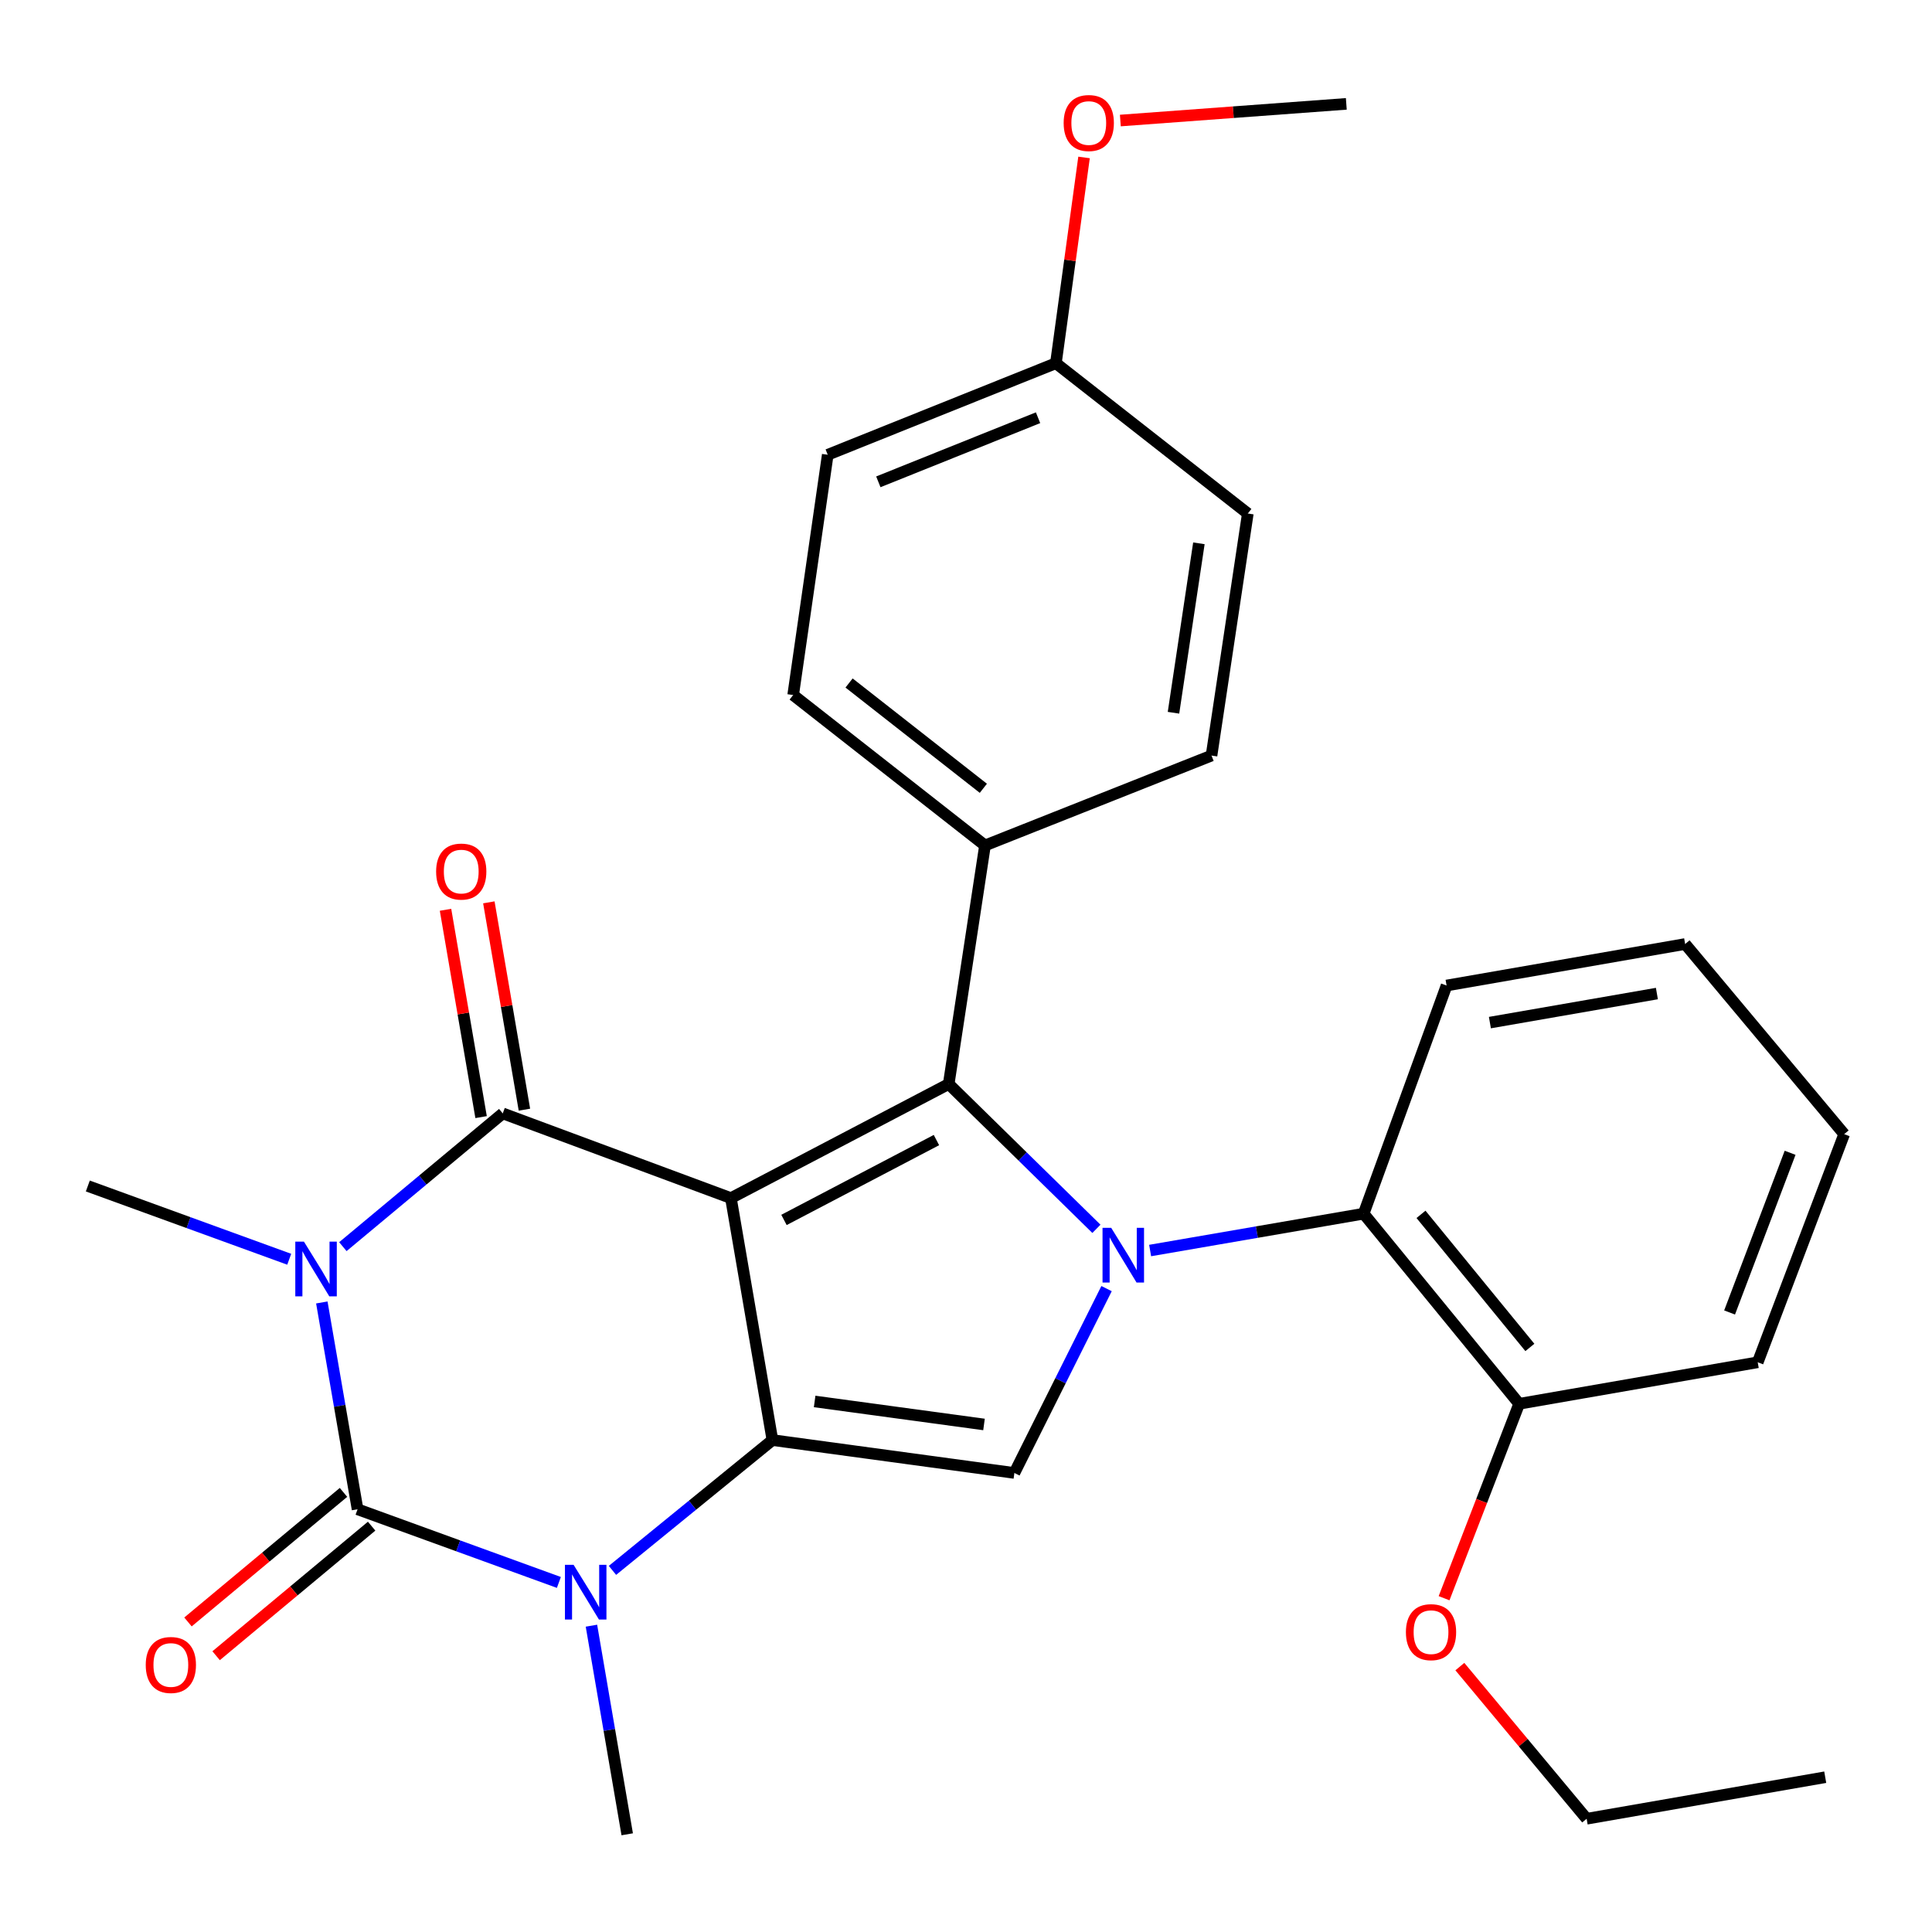<?xml version='1.0' encoding='iso-8859-1'?>
<svg version='1.1' baseProfile='full'
              xmlns='http://www.w3.org/2000/svg'
                      xmlns:rdkit='http://www.rdkit.org/xml'
                      xmlns:xlink='http://www.w3.org/1999/xlink'
                  xml:space='preserve'
width='1000px' height='1000px' viewBox='0 0 1000 1000'>
<!-- END OF HEADER -->
<rect style='opacity:1.0;fill:#FFFFFF;stroke:none' width='1000' height='1000' x='0' y='0'> </rect>
<path class='bond-1' d='M 378.318,620.139 L 399.807,745.386' style='fill:none;fill-rule:evenodd;stroke:#000000;stroke-width:6px;stroke-linecap:butt;stroke-linejoin:miter;stroke-opacity:1' />
<path class='bond-2' d='M 378.318,620.139 L 260.225,576.287' style='fill:none;fill-rule:evenodd;stroke:#000000;stroke-width:6px;stroke-linecap:butt;stroke-linejoin:miter;stroke-opacity:1' />
<path class='bond-5' d='M 378.318,620.139 L 491.05,561.08' style='fill:none;fill-rule:evenodd;stroke:#000000;stroke-width:6px;stroke-linecap:butt;stroke-linejoin:miter;stroke-opacity:1' />
<path class='bond-5' d='M 405.787,631.436 L 484.699,590.095' style='fill:none;fill-rule:evenodd;stroke:#000000;stroke-width:6px;stroke-linecap:butt;stroke-linejoin:miter;stroke-opacity:1' />
<path class='bond-0' d='M 177.47,645.263 L 218.848,610.775' style='fill:none;fill-rule:evenodd;stroke:#0000FF;stroke-width:6px;stroke-linecap:butt;stroke-linejoin:miter;stroke-opacity:1' />
<path class='bond-0' d='M 218.848,610.775 L 260.225,576.287' style='fill:none;fill-rule:evenodd;stroke:#000000;stroke-width:6px;stroke-linecap:butt;stroke-linejoin:miter;stroke-opacity:1' />
<path class='bond-4' d='M 166.577,674.151 L 175.826,727.675' style='fill:none;fill-rule:evenodd;stroke:#0000FF;stroke-width:6px;stroke-linecap:butt;stroke-linejoin:miter;stroke-opacity:1' />
<path class='bond-4' d='M 175.826,727.675 L 185.075,781.198' style='fill:none;fill-rule:evenodd;stroke:#000000;stroke-width:6px;stroke-linecap:butt;stroke-linejoin:miter;stroke-opacity:1' />
<path class='bond-13' d='M 149.702,651.787 L 97.578,632.828' style='fill:none;fill-rule:evenodd;stroke:#0000FF;stroke-width:6px;stroke-linecap:butt;stroke-linejoin:miter;stroke-opacity:1' />
<path class='bond-13' d='M 97.578,632.828 L 45.455,613.869' style='fill:none;fill-rule:evenodd;stroke:#000000;stroke-width:6px;stroke-linecap:butt;stroke-linejoin:miter;stroke-opacity:1' />
<path class='bond-6' d='M 399.807,745.386 L 358.409,779.107' style='fill:none;fill-rule:evenodd;stroke:#000000;stroke-width:6px;stroke-linecap:butt;stroke-linejoin:miter;stroke-opacity:1' />
<path class='bond-6' d='M 358.409,779.107 L 317.011,812.828' style='fill:none;fill-rule:evenodd;stroke:#0000FF;stroke-width:6px;stroke-linecap:butt;stroke-linejoin:miter;stroke-opacity:1' />
<path class='bond-7' d='M 399.807,745.386 L 525.042,762.401' style='fill:none;fill-rule:evenodd;stroke:#000000;stroke-width:6px;stroke-linecap:butt;stroke-linejoin:miter;stroke-opacity:1' />
<path class='bond-7' d='M 421.656,725.392 L 509.32,737.302' style='fill:none;fill-rule:evenodd;stroke:#000000;stroke-width:6px;stroke-linecap:butt;stroke-linejoin:miter;stroke-opacity:1' />
<path class='bond-11' d='M 271.438,574.364 L 262.232,520.708' style='fill:none;fill-rule:evenodd;stroke:#000000;stroke-width:6px;stroke-linecap:butt;stroke-linejoin:miter;stroke-opacity:1' />
<path class='bond-11' d='M 262.232,520.708 L 253.026,467.053' style='fill:none;fill-rule:evenodd;stroke:#FF0000;stroke-width:6px;stroke-linecap:butt;stroke-linejoin:miter;stroke-opacity:1' />
<path class='bond-11' d='M 249.012,578.211 L 239.806,524.556' style='fill:none;fill-rule:evenodd;stroke:#000000;stroke-width:6px;stroke-linecap:butt;stroke-linejoin:miter;stroke-opacity:1' />
<path class='bond-11' d='M 239.806,524.556 L 230.6,470.901' style='fill:none;fill-rule:evenodd;stroke:#FF0000;stroke-width:6px;stroke-linecap:butt;stroke-linejoin:miter;stroke-opacity:1' />
<path class='bond-3' d='M 567.505,636.037 L 529.277,598.559' style='fill:none;fill-rule:evenodd;stroke:#0000FF;stroke-width:6px;stroke-linecap:butt;stroke-linejoin:miter;stroke-opacity:1' />
<path class='bond-3' d='M 529.277,598.559 L 491.05,561.08' style='fill:none;fill-rule:evenodd;stroke:#000000;stroke-width:6px;stroke-linecap:butt;stroke-linejoin:miter;stroke-opacity:1' />
<path class='bond-8' d='M 595.304,647.27 L 650.563,637.731' style='fill:none;fill-rule:evenodd;stroke:#0000FF;stroke-width:6px;stroke-linecap:butt;stroke-linejoin:miter;stroke-opacity:1' />
<path class='bond-8' d='M 650.563,637.731 L 705.821,628.191' style='fill:none;fill-rule:evenodd;stroke:#000000;stroke-width:6px;stroke-linecap:butt;stroke-linejoin:miter;stroke-opacity:1' />
<path class='bond-29' d='M 572.753,666.98 L 548.897,714.69' style='fill:none;fill-rule:evenodd;stroke:#0000FF;stroke-width:6px;stroke-linecap:butt;stroke-linejoin:miter;stroke-opacity:1' />
<path class='bond-29' d='M 548.897,714.69 L 525.042,762.401' style='fill:none;fill-rule:evenodd;stroke:#000000;stroke-width:6px;stroke-linecap:butt;stroke-linejoin:miter;stroke-opacity:1' />
<path class='bond-10' d='M 177.792,772.457 L 137.544,805.988' style='fill:none;fill-rule:evenodd;stroke:#000000;stroke-width:6px;stroke-linecap:butt;stroke-linejoin:miter;stroke-opacity:1' />
<path class='bond-10' d='M 137.544,805.988 L 97.296,839.518' style='fill:none;fill-rule:evenodd;stroke:#FF0000;stroke-width:6px;stroke-linecap:butt;stroke-linejoin:miter;stroke-opacity:1' />
<path class='bond-10' d='M 192.357,789.939 L 152.109,823.47' style='fill:none;fill-rule:evenodd;stroke:#000000;stroke-width:6px;stroke-linecap:butt;stroke-linejoin:miter;stroke-opacity:1' />
<path class='bond-10' d='M 152.109,823.47 L 111.861,857' style='fill:none;fill-rule:evenodd;stroke:#FF0000;stroke-width:6px;stroke-linecap:butt;stroke-linejoin:miter;stroke-opacity:1' />
<path class='bond-30' d='M 185.075,781.198 L 237.174,800.134' style='fill:none;fill-rule:evenodd;stroke:#000000;stroke-width:6px;stroke-linecap:butt;stroke-linejoin:miter;stroke-opacity:1' />
<path class='bond-30' d='M 237.174,800.134 L 289.273,819.069' style='fill:none;fill-rule:evenodd;stroke:#0000FF;stroke-width:6px;stroke-linecap:butt;stroke-linejoin:miter;stroke-opacity:1' />
<path class='bond-9' d='M 491.05,561.08 L 509.835,437.603' style='fill:none;fill-rule:evenodd;stroke:#000000;stroke-width:6px;stroke-linecap:butt;stroke-linejoin:miter;stroke-opacity:1' />
<path class='bond-16' d='M 306.128,841.453 L 315.386,895.439' style='fill:none;fill-rule:evenodd;stroke:#0000FF;stroke-width:6px;stroke-linecap:butt;stroke-linejoin:miter;stroke-opacity:1' />
<path class='bond-16' d='M 315.386,895.439 L 324.644,949.425' style='fill:none;fill-rule:evenodd;stroke:#000000;stroke-width:6px;stroke-linecap:butt;stroke-linejoin:miter;stroke-opacity:1' />
<path class='bond-12' d='M 705.821,628.191 L 786.319,726.602' style='fill:none;fill-rule:evenodd;stroke:#000000;stroke-width:6px;stroke-linecap:butt;stroke-linejoin:miter;stroke-opacity:1' />
<path class='bond-12' d='M 735.508,628.547 L 791.856,697.434' style='fill:none;fill-rule:evenodd;stroke:#000000;stroke-width:6px;stroke-linecap:butt;stroke-linejoin:miter;stroke-opacity:1' />
<path class='bond-21' d='M 705.821,628.191 L 748.75,510.099' style='fill:none;fill-rule:evenodd;stroke:#000000;stroke-width:6px;stroke-linecap:butt;stroke-linejoin:miter;stroke-opacity:1' />
<path class='bond-14' d='M 509.835,437.603 L 410.54,359.747' style='fill:none;fill-rule:evenodd;stroke:#000000;stroke-width:6px;stroke-linecap:butt;stroke-linejoin:miter;stroke-opacity:1' />
<path class='bond-14' d='M 508.98,408.019 L 439.474,353.519' style='fill:none;fill-rule:evenodd;stroke:#000000;stroke-width:6px;stroke-linecap:butt;stroke-linejoin:miter;stroke-opacity:1' />
<path class='bond-15' d='M 509.835,437.603 L 627.08,391.084' style='fill:none;fill-rule:evenodd;stroke:#000000;stroke-width:6px;stroke-linecap:butt;stroke-linejoin:miter;stroke-opacity:1' />
<path class='bond-20' d='M 786.319,726.602 L 766.885,776.918' style='fill:none;fill-rule:evenodd;stroke:#000000;stroke-width:6px;stroke-linecap:butt;stroke-linejoin:miter;stroke-opacity:1' />
<path class='bond-20' d='M 766.885,776.918 L 747.451,827.234' style='fill:none;fill-rule:evenodd;stroke:#FF0000;stroke-width:6px;stroke-linecap:butt;stroke-linejoin:miter;stroke-opacity:1' />
<path class='bond-23' d='M 786.319,726.602 L 909.796,705.112' style='fill:none;fill-rule:evenodd;stroke:#000000;stroke-width:6px;stroke-linecap:butt;stroke-linejoin:miter;stroke-opacity:1' />
<path class='bond-18' d='M 410.54,359.747 L 428.439,235.385' style='fill:none;fill-rule:evenodd;stroke:#000000;stroke-width:6px;stroke-linecap:butt;stroke-linejoin:miter;stroke-opacity:1' />
<path class='bond-19' d='M 627.08,391.084 L 645.865,265.799' style='fill:none;fill-rule:evenodd;stroke:#000000;stroke-width:6px;stroke-linecap:butt;stroke-linejoin:miter;stroke-opacity:1' />
<path class='bond-19' d='M 607.395,368.917 L 620.545,281.218' style='fill:none;fill-rule:evenodd;stroke:#000000;stroke-width:6px;stroke-linecap:butt;stroke-linejoin:miter;stroke-opacity:1' />
<path class='bond-17' d='M 546.532,187.994 L 645.865,265.799' style='fill:none;fill-rule:evenodd;stroke:#000000;stroke-width:6px;stroke-linecap:butt;stroke-linejoin:miter;stroke-opacity:1' />
<path class='bond-22' d='M 546.532,187.994 L 553.815,134.743' style='fill:none;fill-rule:evenodd;stroke:#000000;stroke-width:6px;stroke-linecap:butt;stroke-linejoin:miter;stroke-opacity:1' />
<path class='bond-22' d='M 553.815,134.743 L 561.098,81.492' style='fill:none;fill-rule:evenodd;stroke:#FF0000;stroke-width:6px;stroke-linecap:butt;stroke-linejoin:miter;stroke-opacity:1' />
<path class='bond-31' d='M 546.532,187.994 L 428.439,235.385' style='fill:none;fill-rule:evenodd;stroke:#000000;stroke-width:6px;stroke-linecap:butt;stroke-linejoin:miter;stroke-opacity:1' />
<path class='bond-31' d='M 537.292,216.219 L 454.627,249.393' style='fill:none;fill-rule:evenodd;stroke:#000000;stroke-width:6px;stroke-linecap:butt;stroke-linejoin:miter;stroke-opacity:1' />
<path class='bond-24' d='M 755.618,862.625 L 788.432,902.005' style='fill:none;fill-rule:evenodd;stroke:#FF0000;stroke-width:6px;stroke-linecap:butt;stroke-linejoin:miter;stroke-opacity:1' />
<path class='bond-24' d='M 788.432,902.005 L 821.246,941.385' style='fill:none;fill-rule:evenodd;stroke:#000000;stroke-width:6px;stroke-linecap:butt;stroke-linejoin:miter;stroke-opacity:1' />
<path class='bond-26' d='M 748.75,510.099 L 872.227,488.622' style='fill:none;fill-rule:evenodd;stroke:#000000;stroke-width:6px;stroke-linecap:butt;stroke-linejoin:miter;stroke-opacity:1' />
<path class='bond-26' d='M 771.171,529.295 L 857.605,514.261' style='fill:none;fill-rule:evenodd;stroke:#000000;stroke-width:6px;stroke-linecap:butt;stroke-linejoin:miter;stroke-opacity:1' />
<path class='bond-25' d='M 579.888,62.388 L 638.367,58.073' style='fill:none;fill-rule:evenodd;stroke:#FF0000;stroke-width:6px;stroke-linecap:butt;stroke-linejoin:miter;stroke-opacity:1' />
<path class='bond-25' d='M 638.367,58.073 L 696.846,53.759' style='fill:none;fill-rule:evenodd;stroke:#000000;stroke-width:6px;stroke-linecap:butt;stroke-linejoin:miter;stroke-opacity:1' />
<path class='bond-32' d='M 909.796,705.112 L 954.545,587.032' style='fill:none;fill-rule:evenodd;stroke:#000000;stroke-width:6px;stroke-linecap:butt;stroke-linejoin:miter;stroke-opacity:1' />
<path class='bond-32' d='M 895.232,679.337 L 926.556,596.681' style='fill:none;fill-rule:evenodd;stroke:#000000;stroke-width:6px;stroke-linecap:butt;stroke-linejoin:miter;stroke-opacity:1' />
<path class='bond-27' d='M 821.246,941.385 L 944.736,919.883' style='fill:none;fill-rule:evenodd;stroke:#000000;stroke-width:6px;stroke-linecap:butt;stroke-linejoin:miter;stroke-opacity:1' />
<path class='bond-28' d='M 872.227,488.622 L 954.545,587.032' style='fill:none;fill-rule:evenodd;stroke:#000000;stroke-width:6px;stroke-linecap:butt;stroke-linejoin:miter;stroke-opacity:1' />
<path  class='atom-1' d='M 157.325 642.676
L 166.605 657.676
Q 167.525 659.156, 169.005 661.836
Q 170.485 664.516, 170.565 664.676
L 170.565 642.676
L 174.325 642.676
L 174.325 670.996
L 170.445 670.996
L 160.485 654.596
Q 159.325 652.676, 158.085 650.476
Q 156.885 648.276, 156.525 647.596
L 156.525 670.996
L 152.845 670.996
L 152.845 642.676
L 157.325 642.676
' fill='#0000FF'/>
<path  class='atom-4' d='M 575.148 635.509
L 584.428 650.509
Q 585.348 651.989, 586.828 654.669
Q 588.308 657.349, 588.388 657.509
L 588.388 635.509
L 592.148 635.509
L 592.148 663.829
L 588.268 663.829
L 578.308 647.429
Q 577.148 645.509, 575.908 643.309
Q 574.708 641.109, 574.348 640.429
L 574.348 663.829
L 570.668 663.829
L 570.668 635.509
L 575.148 635.509
' fill='#0000FF'/>
<path  class='atom-7' d='M 296.894 809.954
L 306.174 824.954
Q 307.094 826.434, 308.574 829.114
Q 310.054 831.794, 310.134 831.954
L 310.134 809.954
L 313.894 809.954
L 313.894 838.274
L 310.014 838.274
L 300.054 821.874
Q 298.894 819.954, 297.654 817.754
Q 296.454 815.554, 296.094 814.874
L 296.094 838.274
L 292.414 838.274
L 292.414 809.954
L 296.894 809.954
' fill='#0000FF'/>
<path  class='atom-11' d='M 75.434 861.789
Q 75.434 854.989, 78.794 851.189
Q 82.154 847.389, 88.434 847.389
Q 94.714 847.389, 98.074 851.189
Q 101.434 854.989, 101.434 861.789
Q 101.434 868.669, 98.034 872.589
Q 94.634 876.469, 88.434 876.469
Q 82.194 876.469, 78.794 872.589
Q 75.434 868.709, 75.434 861.789
M 88.434 873.269
Q 92.754 873.269, 95.074 870.389
Q 97.434 867.469, 97.434 861.789
Q 97.434 856.229, 95.074 853.429
Q 92.754 850.589, 88.434 850.589
Q 84.114 850.589, 81.754 853.389
Q 79.434 856.189, 79.434 861.789
Q 79.434 867.509, 81.754 870.389
Q 84.114 873.269, 88.434 873.269
' fill='#FF0000'/>
<path  class='atom-12' d='M 225.736 451.12
Q 225.736 444.32, 229.096 440.52
Q 232.456 436.72, 238.736 436.72
Q 245.016 436.72, 248.376 440.52
Q 251.736 444.32, 251.736 451.12
Q 251.736 458, 248.336 461.92
Q 244.936 465.8, 238.736 465.8
Q 232.496 465.8, 229.096 461.92
Q 225.736 458.04, 225.736 451.12
M 238.736 462.6
Q 243.056 462.6, 245.376 459.72
Q 247.736 456.8, 247.736 451.12
Q 247.736 445.56, 245.376 442.76
Q 243.056 439.92, 238.736 439.92
Q 234.416 439.92, 232.056 442.72
Q 229.736 445.52, 229.736 451.12
Q 229.736 456.84, 232.056 459.72
Q 234.416 462.6, 238.736 462.6
' fill='#FF0000'/>
<path  class='atom-21' d='M 727.697 844.799
Q 727.697 837.999, 731.057 834.199
Q 734.417 830.399, 740.697 830.399
Q 746.977 830.399, 750.337 834.199
Q 753.697 837.999, 753.697 844.799
Q 753.697 851.679, 750.297 855.599
Q 746.897 859.479, 740.697 859.479
Q 734.457 859.479, 731.057 855.599
Q 727.697 851.719, 727.697 844.799
M 740.697 856.279
Q 745.017 856.279, 747.337 853.399
Q 749.697 850.479, 749.697 844.799
Q 749.697 839.239, 747.337 836.439
Q 745.017 833.599, 740.697 833.599
Q 736.377 833.599, 734.017 836.399
Q 731.697 839.199, 731.697 844.799
Q 731.697 850.519, 734.017 853.399
Q 736.377 856.279, 740.697 856.279
' fill='#FF0000'/>
<path  class='atom-23' d='M 550.546 63.673
Q 550.546 56.873, 553.906 53.073
Q 557.266 49.273, 563.546 49.273
Q 569.826 49.273, 573.186 53.073
Q 576.546 56.873, 576.546 63.673
Q 576.546 70.553, 573.146 74.473
Q 569.746 78.353, 563.546 78.353
Q 557.306 78.353, 553.906 74.473
Q 550.546 70.593, 550.546 63.673
M 563.546 75.153
Q 567.866 75.153, 570.186 72.273
Q 572.546 69.353, 572.546 63.673
Q 572.546 58.113, 570.186 55.313
Q 567.866 52.473, 563.546 52.473
Q 559.226 52.473, 556.866 55.273
Q 554.546 58.073, 554.546 63.673
Q 554.546 69.393, 556.866 72.273
Q 559.226 75.153, 563.546 75.153
' fill='#FF0000'/>
</svg>
